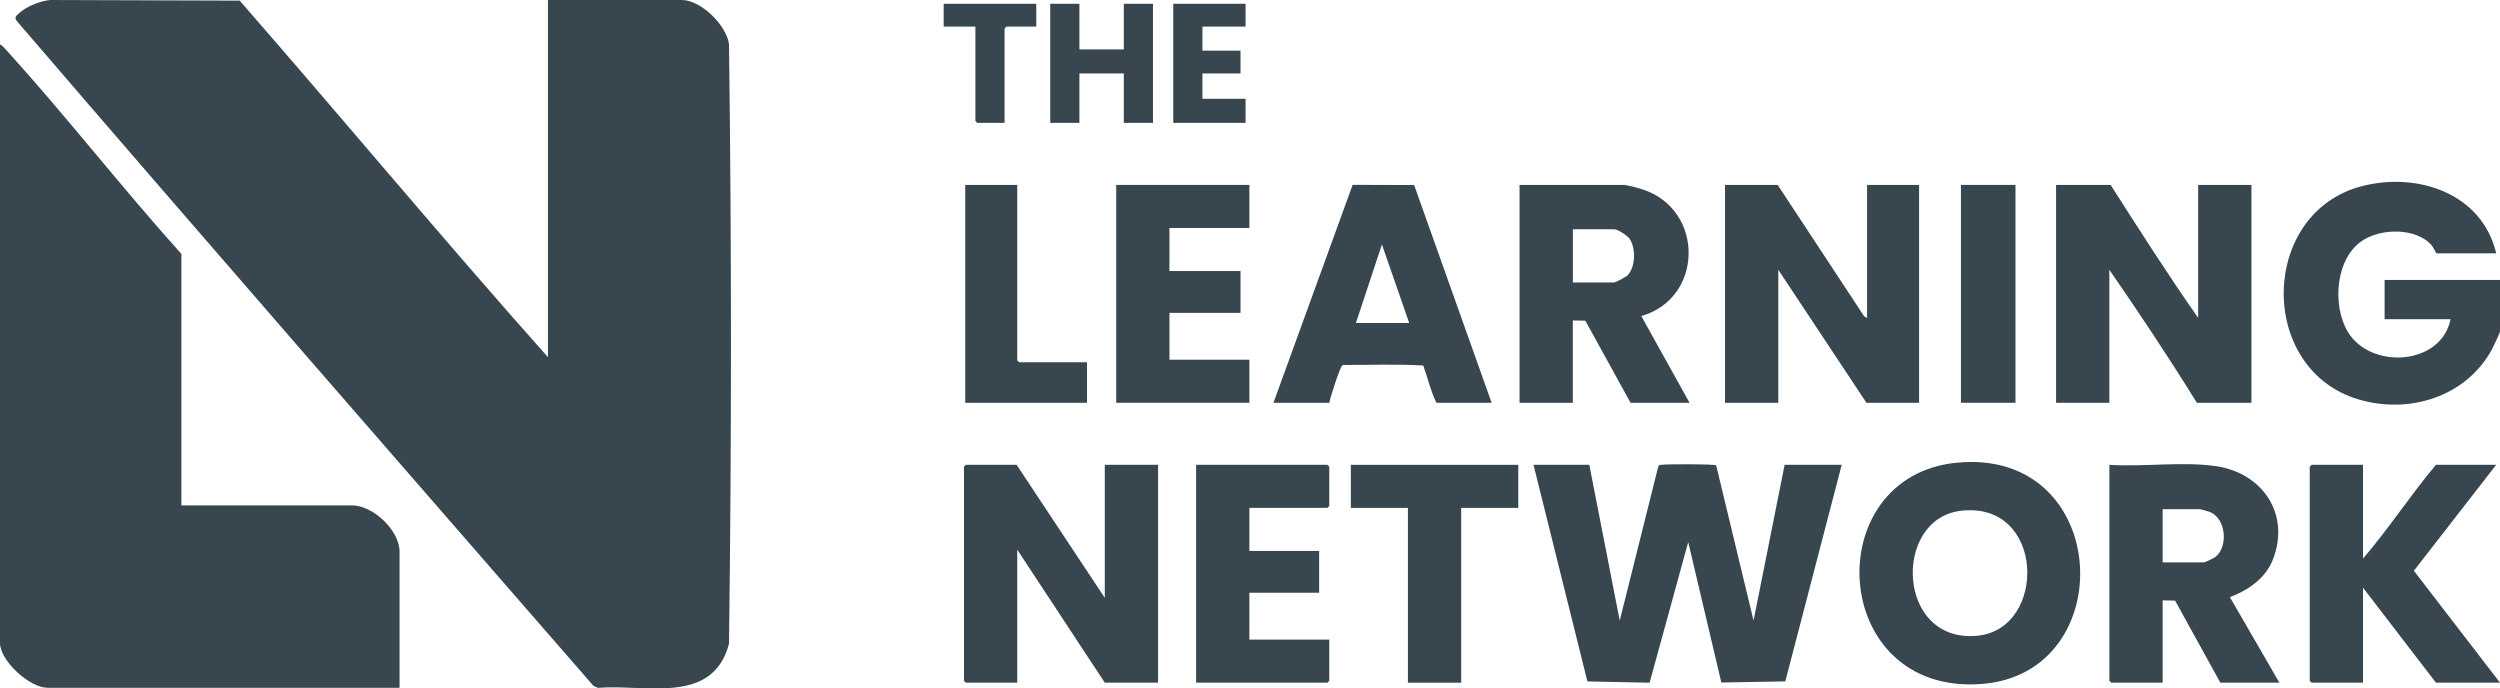 <svg xmlns="http://www.w3.org/2000/svg" id="Layer_2" viewBox="0 0 746.57 205.59"><defs fill="#37464f"><style>.cls-1{fill:#37464f;}.cls-2{fill:#37464f;}</style></defs><g id="Layer_1-2"><path class="cls-1" d="M163.63,106.66V0h39.96c5.74,0,13.29,7.47,14.11,13.14.78,59.62.78,119.49,0,179.11-4.89,18.44-24.95,12-39.13,13.16l-1.33-.57C119.82,138.86,62.31,72.96,5.31,6.62c-1.28-1.4-.56-1.81.57-2.83C8.04,1.87,12.09.26,14.97,0l56.61.19c30.85,35.34,60.86,71.44,92.05,106.47Z" fill="#37464f"/><path class="cls-2" d="M54.17,150.92h50.95c6.28,0,14.2,7.47,14.2,13.81v40.66H14.2c-5.34,0-14.2-8.01-14.2-13.43V13.24c.63.33,1.23.98,1.71,1.51,18.01,19.85,34.53,41.15,52.46,61.09v75.08Z" fill="#37464f"/><path class="cls-1" d="M474.61,138.81l9.09,46.52,11.54-46.15c.28-.42.71-.34,1.13-.39,1.64-.21,15.46-.25,16.13.19l11.16,46.35,9.28-46.53h17.05l-16.85,64.68-19.1.34-9.89-41.95-11.53,42.01-18.58-.39-16.09-64.69h16.67Z" fill="#37464f"/><path class="cls-2" d="M630.29,55.22c8.51,13.35,17.07,26.73,26.14,39.72v-39.72h15.91v65.06h-16.29c-8.33-13.44-17.13-26.69-26.14-39.72v39.72h-15.91V55.22h16.29Z" fill="#37464f"/><path class="cls-1" d="M303.59,138.81l26.33,39.72v-39.72h15.91v65.06h-15.91l-26.14-39.72v39.72h-15.34s-.57-.53-.57-.57v-63.92s.53-.57.57-.57h15.15Z" fill="#37464f"/><polygon class="cls-2" points="530.86 55.22 556.69 94.46 557.56 94.94 557.56 55.22 573.09 55.22 573.09 120.28 557.37 120.28 531.05 80.57 531.05 120.28 515.14 120.28 515.14 55.22 530.86 55.22" fill="#37464f"/><path class="cls-2" d="M745.44,75.65h-17.8c-.16,0-1.11-2.06-1.69-2.66-4.77-4.92-14.39-4.8-20.02-1.43-8.57,5.14-9.59,19.74-4.73,27.66,6.9,11.22,27.82,9.92,30.61-3.9h-19.7v-11.73h34.47v15.32c0,.44-2.16,4.98-2.59,5.74-7.83,13.97-24.71,19.1-39.75,14.6-30.29-9.08-29.45-55.86,1.19-63.69,16.56-4.24,35.79,2.18,40.01,20.1Z" fill="#37464f"/><path class="cls-1" d="M584.38,138.17c46.19-4.45,49.2,62.86,7.46,66.08-45.61,3.51-49.04-62.07-7.46-66.08ZM585.51,152.54c-20.46,2.47-19.19,39.83,5.15,37.29,20.78-2.17,20.09-40.34-5.15-37.29Z" fill="#37464f"/><path class="cls-2" d="M485.03,55.22c1.37.14,4.09.89,5.48,1.34,18.56,6.02,18.26,32.53-.37,37.82l14.4,25.9h-17.61l-13.51-24.52-3.73-.06v24.59h-15.91V55.22h31.25ZM469.69,84.35h12.31c.46,0,3.5-1.61,3.98-2.08,2.46-2.41,2.56-8.14.7-10.91-.7-1.04-3.57-2.9-4.67-2.9h-12.31v15.89Z" fill="#37464f"/><path class="cls-1" d="M680.67,203.87h-17.61l-13.52-24.51-3.71-.08v24.59h-15.34s-.57-.53-.57-.57v-64.49c10.26.67,21.89-1.08,31.96.42,13.77,2.06,22.12,14.3,16.91,27.76-2.23,5.74-7.32,9.2-12.88,11.34l14.77,25.53ZM645.82,167.94h12.31c.43,0,3.09-1.31,3.58-1.72,3.73-3.17,3.04-11.34-1.76-13.33-.37-.15-2.75-.83-2.95-.83h-11.17v15.89Z" fill="#37464f"/><path class="cls-1" d="M705.66,138.81v27.99c7.68-8.91,14.16-18.96,21.78-27.99h17.99l-24.58,31.64,25.72,33.42h-19.13l-21.78-28.37v28.37h-15.34s-.57-.53-.57-.57v-63.92s.53-.57.57-.57h15.34Z" fill="#37464f"/><path class="cls-2" d="M380.29,120.28l23.65-65.08,18.36.06,23.14,65.02h-16.48c-1.73-3.48-2.61-7.44-3.93-11.12-7.9-.48-16.05-.15-24.04-.17-.78.26-3.74,9.71-4.03,11.3h-16.67ZM420.82,96.45l-8.14-23.45-7.76,23.45h15.91Z" fill="#37464f"/><polygon class="cls-2" points="373.1 55.22 373.1 68.08 349.23 68.08 349.23 80.94 370.45 80.94 370.45 93.43 349.23 93.43 349.23 107.42 373.1 107.42 373.1 120.28 333.33 120.28 333.33 55.22 373.1 55.22" fill="#37464f"/><path class="cls-1" d="M373.1,151.67v12.86h20.83v12.48h-20.83v13.99h23.86v12.29s-.53.57-.57.57h-39.2v-65.06h39.2s.57.53.57.57v11.73s-.53.57-.57.57h-23.29Z" fill="#37464f"/><polygon class="cls-1" points="453.4 138.81 453.4 151.67 436.35 151.67 436.35 203.87 420.44 203.87 420.44 151.67 403.4 151.67 403.4 138.81 453.4 138.81" fill="#37464f"/><path class="cls-2" d="M303.78,55.22v52.39s.53.57.57.57h20.26v12.1h-36.36V55.22h15.53Z" fill="#37464f"/><rect class="cls-2" x="585.59" y="55.22" width="16.29" height="65.06" fill="#37464f"/><polygon class="cls-1" points="322.34 1.13 322.34 14.75 335.6 14.75 335.6 1.13 344.31 1.13 344.31 36.69 335.6 36.69 335.6 21.94 322.34 21.94 322.34 36.69 313.63 36.69 313.63 1.13 322.34 1.13" fill="#37464f"/><polygon class="cls-1" points="371.96 1.13 371.96 7.94 359.08 7.94 359.08 15.13 370.45 15.13 370.45 21.94 359.08 21.94 359.08 29.5 371.96 29.5 371.96 36.69 350.37 36.69 350.37 1.13 371.96 1.13" fill="#37464f"/><path class="cls-1" d="M309.46,1.13v6.81h-8.9s-.57.53-.57.57v28.18h-8.14s-.57-.53-.57-.57V7.94h-9.47V1.13h27.65Z" fill="#37464f"/></g></svg>